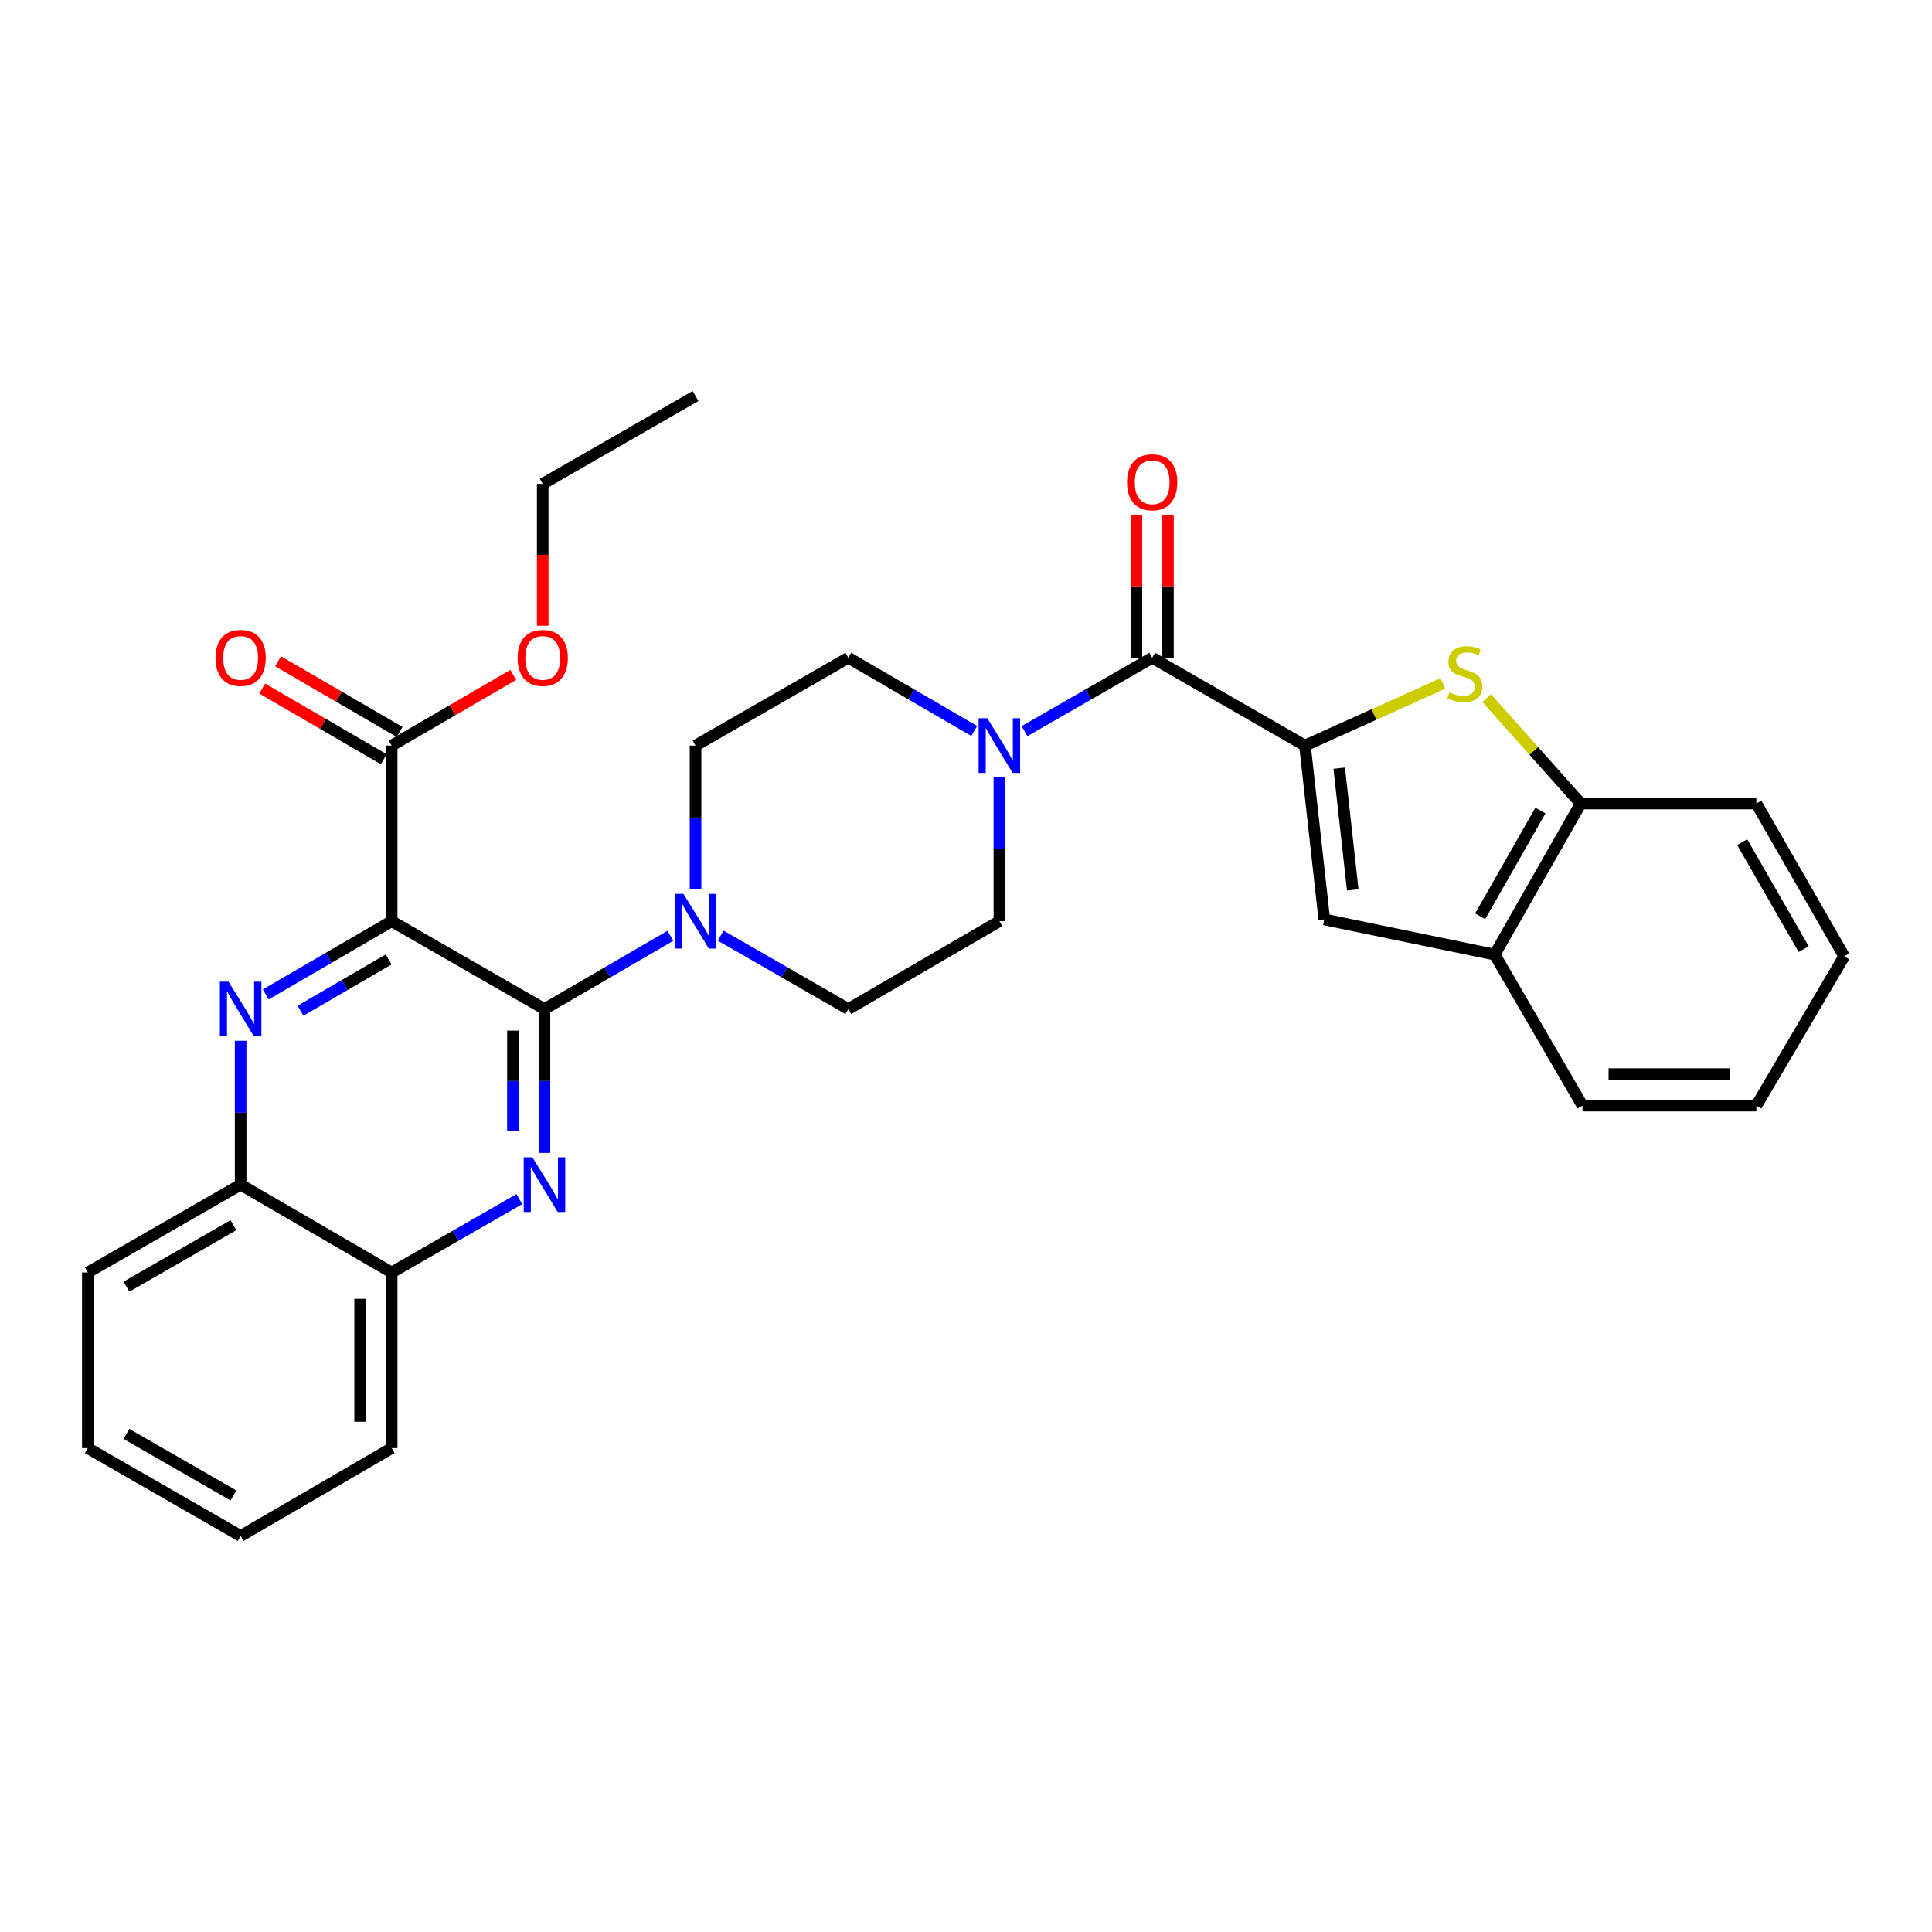 <?xml version='1.0' encoding='iso-8859-1'?>
<svg version='1.1' baseProfile='full'
              xmlns='http://www.w3.org/2000/svg'
                      xmlns:rdkit='http://www.rdkit.org/xml'
                      xmlns:xlink='http://www.w3.org/1999/xlink'
                  xml:space='preserve'
width='1000px' height='1000px' viewBox='0 0 1000 1000'>
<!-- END OF HEADER -->
<rect style='opacity:1.0;fill:#FFFFFF;stroke:none' width='1000' height='1000' x='0' y='0'> </rect>
<path class='bond-0' d='M 517.27,402.343 L 517.27,439.579' style='fill:none;fill-rule:evenodd;stroke:#0000FF;stroke-width:6px;stroke-linecap:butt;stroke-linejoin:miter;stroke-opacity:1' />
<path class='bond-0' d='M 517.27,439.579 L 517.27,476.816' style='fill:none;fill-rule:evenodd;stroke:#000000;stroke-width:6px;stroke-linecap:butt;stroke-linejoin:miter;stroke-opacity:1' />
<path class='bond-1' d='M 530.291,378.428 L 563.328,359.443' style='fill:none;fill-rule:evenodd;stroke:#0000FF;stroke-width:6px;stroke-linecap:butt;stroke-linejoin:miter;stroke-opacity:1' />
<path class='bond-1' d='M 563.328,359.443 L 596.366,340.457' style='fill:none;fill-rule:evenodd;stroke:#000000;stroke-width:6px;stroke-linecap:butt;stroke-linejoin:miter;stroke-opacity:1' />
<path class='bond-2' d='M 504.27,378.352 L 471.68,359.404' style='fill:none;fill-rule:evenodd;stroke:#0000FF;stroke-width:6px;stroke-linecap:butt;stroke-linejoin:miter;stroke-opacity:1' />
<path class='bond-2' d='M 471.68,359.404 L 439.091,340.457' style='fill:none;fill-rule:evenodd;stroke:#000000;stroke-width:6px;stroke-linecap:butt;stroke-linejoin:miter;stroke-opacity:1' />
<path class='bond-3' d='M 604.529,340.457 L 604.529,303.517' style='fill:none;fill-rule:evenodd;stroke:#000000;stroke-width:6px;stroke-linecap:butt;stroke-linejoin:miter;stroke-opacity:1' />
<path class='bond-3' d='M 604.529,303.517 L 604.529,266.576' style='fill:none;fill-rule:evenodd;stroke:#FF0000;stroke-width:6px;stroke-linecap:butt;stroke-linejoin:miter;stroke-opacity:1' />
<path class='bond-3' d='M 588.202,340.457 L 588.202,303.517' style='fill:none;fill-rule:evenodd;stroke:#000000;stroke-width:6px;stroke-linecap:butt;stroke-linejoin:miter;stroke-opacity:1' />
<path class='bond-3' d='M 588.202,303.517 L 588.202,266.576' style='fill:none;fill-rule:evenodd;stroke:#FF0000;stroke-width:6px;stroke-linecap:butt;stroke-linejoin:miter;stroke-opacity:1' />
<path class='bond-4' d='M 596.366,340.457 L 675.452,385.91' style='fill:none;fill-rule:evenodd;stroke:#000000;stroke-width:6px;stroke-linecap:butt;stroke-linejoin:miter;stroke-opacity:1' />
<path class='bond-5' d='M 45.455,749.541 L 124.55,795.003' style='fill:none;fill-rule:evenodd;stroke:#000000;stroke-width:6px;stroke-linecap:butt;stroke-linejoin:miter;stroke-opacity:1' />
<path class='bond-5' d='M 65.455,742.205 L 120.822,774.028' style='fill:none;fill-rule:evenodd;stroke:#000000;stroke-width:6px;stroke-linecap:butt;stroke-linejoin:miter;stroke-opacity:1' />
<path class='bond-6' d='M 45.455,749.541 L 45.455,658.636' style='fill:none;fill-rule:evenodd;stroke:#000000;stroke-width:6px;stroke-linecap:butt;stroke-linejoin:miter;stroke-opacity:1' />
<path class='bond-7' d='M 124.55,795.003 L 202.73,749.541' style='fill:none;fill-rule:evenodd;stroke:#000000;stroke-width:6px;stroke-linecap:butt;stroke-linejoin:miter;stroke-opacity:1' />
<path class='bond-8' d='M 202.73,749.541 L 202.73,658.636' style='fill:none;fill-rule:evenodd;stroke:#000000;stroke-width:6px;stroke-linecap:butt;stroke-linejoin:miter;stroke-opacity:1' />
<path class='bond-8' d='M 186.402,735.905 L 186.402,672.271' style='fill:none;fill-rule:evenodd;stroke:#000000;stroke-width:6px;stroke-linecap:butt;stroke-linejoin:miter;stroke-opacity:1' />
<path class='bond-9' d='M 202.73,658.636 L 124.55,613.183' style='fill:none;fill-rule:evenodd;stroke:#000000;stroke-width:6px;stroke-linecap:butt;stroke-linejoin:miter;stroke-opacity:1' />
<path class='bond-10' d='M 202.73,658.636 L 235.763,639.651' style='fill:none;fill-rule:evenodd;stroke:#000000;stroke-width:6px;stroke-linecap:butt;stroke-linejoin:miter;stroke-opacity:1' />
<path class='bond-10' d='M 235.763,639.651 L 268.796,620.666' style='fill:none;fill-rule:evenodd;stroke:#0000FF;stroke-width:6px;stroke-linecap:butt;stroke-linejoin:miter;stroke-opacity:1' />
<path class='bond-11' d='M 124.55,613.183 L 45.455,658.636' style='fill:none;fill-rule:evenodd;stroke:#000000;stroke-width:6px;stroke-linecap:butt;stroke-linejoin:miter;stroke-opacity:1' />
<path class='bond-11' d='M 120.821,634.157 L 65.454,665.974' style='fill:none;fill-rule:evenodd;stroke:#000000;stroke-width:6px;stroke-linecap:butt;stroke-linejoin:miter;stroke-opacity:1' />
<path class='bond-12' d='M 124.55,613.183 L 124.55,575.942' style='fill:none;fill-rule:evenodd;stroke:#000000;stroke-width:6px;stroke-linecap:butt;stroke-linejoin:miter;stroke-opacity:1' />
<path class='bond-12' d='M 124.55,575.942 L 124.55,538.701' style='fill:none;fill-rule:evenodd;stroke:#0000FF;stroke-width:6px;stroke-linecap:butt;stroke-linejoin:miter;stroke-opacity:1' />
<path class='bond-13' d='M 281.816,596.75 L 281.816,559.509' style='fill:none;fill-rule:evenodd;stroke:#0000FF;stroke-width:6px;stroke-linecap:butt;stroke-linejoin:miter;stroke-opacity:1' />
<path class='bond-13' d='M 281.816,559.509 L 281.816,522.268' style='fill:none;fill-rule:evenodd;stroke:#000000;stroke-width:6px;stroke-linecap:butt;stroke-linejoin:miter;stroke-opacity:1' />
<path class='bond-13' d='M 265.489,585.578 L 265.489,559.509' style='fill:none;fill-rule:evenodd;stroke:#0000FF;stroke-width:6px;stroke-linecap:butt;stroke-linejoin:miter;stroke-opacity:1' />
<path class='bond-13' d='M 265.489,559.509 L 265.489,533.441' style='fill:none;fill-rule:evenodd;stroke:#000000;stroke-width:6px;stroke-linecap:butt;stroke-linejoin:miter;stroke-opacity:1' />
<path class='bond-14' d='M 281.816,522.268 L 202.73,476.816' style='fill:none;fill-rule:evenodd;stroke:#000000;stroke-width:6px;stroke-linecap:butt;stroke-linejoin:miter;stroke-opacity:1' />
<path class='bond-15' d='M 281.816,522.268 L 314.41,503.321' style='fill:none;fill-rule:evenodd;stroke:#000000;stroke-width:6px;stroke-linecap:butt;stroke-linejoin:miter;stroke-opacity:1' />
<path class='bond-15' d='M 314.41,503.321 L 347.003,484.373' style='fill:none;fill-rule:evenodd;stroke:#0000FF;stroke-width:6px;stroke-linecap:butt;stroke-linejoin:miter;stroke-opacity:1' />
<path class='bond-16' d='M 202.73,476.816 L 170.14,495.763' style='fill:none;fill-rule:evenodd;stroke:#000000;stroke-width:6px;stroke-linecap:butt;stroke-linejoin:miter;stroke-opacity:1' />
<path class='bond-16' d='M 170.14,495.763 L 137.551,514.71' style='fill:none;fill-rule:evenodd;stroke:#0000FF;stroke-width:6px;stroke-linecap:butt;stroke-linejoin:miter;stroke-opacity:1' />
<path class='bond-16' d='M 201.159,496.615 L 178.346,509.878' style='fill:none;fill-rule:evenodd;stroke:#000000;stroke-width:6px;stroke-linecap:butt;stroke-linejoin:miter;stroke-opacity:1' />
<path class='bond-16' d='M 178.346,509.878 L 155.534,523.141' style='fill:none;fill-rule:evenodd;stroke:#0000FF;stroke-width:6px;stroke-linecap:butt;stroke-linejoin:miter;stroke-opacity:1' />
<path class='bond-17' d='M 202.73,476.816 L 202.73,385.91' style='fill:none;fill-rule:evenodd;stroke:#000000;stroke-width:6px;stroke-linecap:butt;stroke-linejoin:miter;stroke-opacity:1' />
<path class='bond-18' d='M 202.73,385.91 L 234.189,367.62' style='fill:none;fill-rule:evenodd;stroke:#000000;stroke-width:6px;stroke-linecap:butt;stroke-linejoin:miter;stroke-opacity:1' />
<path class='bond-18' d='M 234.189,367.62 L 265.648,349.33' style='fill:none;fill-rule:evenodd;stroke:#FF0000;stroke-width:6px;stroke-linecap:butt;stroke-linejoin:miter;stroke-opacity:1' />
<path class='bond-19' d='M 206.833,378.853 L 175.373,360.563' style='fill:none;fill-rule:evenodd;stroke:#000000;stroke-width:6px;stroke-linecap:butt;stroke-linejoin:miter;stroke-opacity:1' />
<path class='bond-19' d='M 175.373,360.563 L 143.914,342.272' style='fill:none;fill-rule:evenodd;stroke:#FF0000;stroke-width:6px;stroke-linecap:butt;stroke-linejoin:miter;stroke-opacity:1' />
<path class='bond-19' d='M 198.626,392.968 L 167.167,374.677' style='fill:none;fill-rule:evenodd;stroke:#000000;stroke-width:6px;stroke-linecap:butt;stroke-linejoin:miter;stroke-opacity:1' />
<path class='bond-19' d='M 167.167,374.677 L 135.708,356.387' style='fill:none;fill-rule:evenodd;stroke:#FF0000;stroke-width:6px;stroke-linecap:butt;stroke-linejoin:miter;stroke-opacity:1' />
<path class='bond-20' d='M 280.909,323.887 L 280.909,287.173' style='fill:none;fill-rule:evenodd;stroke:#FF0000;stroke-width:6px;stroke-linecap:butt;stroke-linejoin:miter;stroke-opacity:1' />
<path class='bond-20' d='M 280.909,287.173 L 280.909,250.459' style='fill:none;fill-rule:evenodd;stroke:#000000;stroke-width:6px;stroke-linecap:butt;stroke-linejoin:miter;stroke-opacity:1' />
<path class='bond-21' d='M 280.909,250.459 L 360.004,204.997' style='fill:none;fill-rule:evenodd;stroke:#000000;stroke-width:6px;stroke-linecap:butt;stroke-linejoin:miter;stroke-opacity:1' />
<path class='bond-22' d='M 373.025,484.299 L 406.058,503.283' style='fill:none;fill-rule:evenodd;stroke:#0000FF;stroke-width:6px;stroke-linecap:butt;stroke-linejoin:miter;stroke-opacity:1' />
<path class='bond-22' d='M 406.058,503.283 L 439.091,522.268' style='fill:none;fill-rule:evenodd;stroke:#000000;stroke-width:6px;stroke-linecap:butt;stroke-linejoin:miter;stroke-opacity:1' />
<path class='bond-23' d='M 360.004,460.383 L 360.004,423.147' style='fill:none;fill-rule:evenodd;stroke:#0000FF;stroke-width:6px;stroke-linecap:butt;stroke-linejoin:miter;stroke-opacity:1' />
<path class='bond-23' d='M 360.004,423.147 L 360.004,385.91' style='fill:none;fill-rule:evenodd;stroke:#000000;stroke-width:6px;stroke-linecap:butt;stroke-linejoin:miter;stroke-opacity:1' />
<path class='bond-24' d='M 439.091,522.268 L 517.27,476.816' style='fill:none;fill-rule:evenodd;stroke:#000000;stroke-width:6px;stroke-linecap:butt;stroke-linejoin:miter;stroke-opacity:1' />
<path class='bond-25' d='M 439.091,340.457 L 360.004,385.91' style='fill:none;fill-rule:evenodd;stroke:#000000;stroke-width:6px;stroke-linecap:butt;stroke-linejoin:miter;stroke-opacity:1' />
<path class='bond-26' d='M 773.633,494.095 L 818.178,415.907' style='fill:none;fill-rule:evenodd;stroke:#000000;stroke-width:6px;stroke-linecap:butt;stroke-linejoin:miter;stroke-opacity:1' />
<path class='bond-26' d='M 766.128,474.285 L 797.31,419.553' style='fill:none;fill-rule:evenodd;stroke:#000000;stroke-width:6px;stroke-linecap:butt;stroke-linejoin:miter;stroke-opacity:1' />
<path class='bond-27' d='M 773.633,494.095 L 685.457,475.909' style='fill:none;fill-rule:evenodd;stroke:#000000;stroke-width:6px;stroke-linecap:butt;stroke-linejoin:miter;stroke-opacity:1' />
<path class='bond-28' d='M 773.633,494.095 L 819.094,572.274' style='fill:none;fill-rule:evenodd;stroke:#000000;stroke-width:6px;stroke-linecap:butt;stroke-linejoin:miter;stroke-opacity:1' />
<path class='bond-29' d='M 818.178,415.907 L 793.848,388.627' style='fill:none;fill-rule:evenodd;stroke:#000000;stroke-width:6px;stroke-linecap:butt;stroke-linejoin:miter;stroke-opacity:1' />
<path class='bond-29' d='M 793.848,388.627 L 769.519,361.347' style='fill:none;fill-rule:evenodd;stroke:#CCCC00;stroke-width:6px;stroke-linecap:butt;stroke-linejoin:miter;stroke-opacity:1' />
<path class='bond-30' d='M 818.178,415.907 L 909.093,415.907' style='fill:none;fill-rule:evenodd;stroke:#000000;stroke-width:6px;stroke-linecap:butt;stroke-linejoin:miter;stroke-opacity:1' />
<path class='bond-31' d='M 685.457,475.909 L 675.452,385.91' style='fill:none;fill-rule:evenodd;stroke:#000000;stroke-width:6px;stroke-linecap:butt;stroke-linejoin:miter;stroke-opacity:1' />
<path class='bond-31' d='M 700.184,460.605 L 693.18,397.606' style='fill:none;fill-rule:evenodd;stroke:#000000;stroke-width:6px;stroke-linecap:butt;stroke-linejoin:miter;stroke-opacity:1' />
<path class='bond-32' d='M 819.094,572.274 L 909.093,572.274' style='fill:none;fill-rule:evenodd;stroke:#000000;stroke-width:6px;stroke-linecap:butt;stroke-linejoin:miter;stroke-opacity:1' />
<path class='bond-32' d='M 832.594,555.947 L 895.593,555.947' style='fill:none;fill-rule:evenodd;stroke:#000000;stroke-width:6px;stroke-linecap:butt;stroke-linejoin:miter;stroke-opacity:1' />
<path class='bond-33' d='M 746.837,353.752 L 711.145,369.831' style='fill:none;fill-rule:evenodd;stroke:#CCCC00;stroke-width:6px;stroke-linecap:butt;stroke-linejoin:miter;stroke-opacity:1' />
<path class='bond-33' d='M 711.145,369.831 L 675.452,385.91' style='fill:none;fill-rule:evenodd;stroke:#000000;stroke-width:6px;stroke-linecap:butt;stroke-linejoin:miter;stroke-opacity:1' />
<path class='bond-34' d='M 909.093,415.907 L 954.545,495.002' style='fill:none;fill-rule:evenodd;stroke:#000000;stroke-width:6px;stroke-linecap:butt;stroke-linejoin:miter;stroke-opacity:1' />
<path class='bond-34' d='M 901.754,435.906 L 933.571,491.273' style='fill:none;fill-rule:evenodd;stroke:#000000;stroke-width:6px;stroke-linecap:butt;stroke-linejoin:miter;stroke-opacity:1' />
<path class='bond-35' d='M 909.093,572.274 L 954.545,495.002' style='fill:none;fill-rule:evenodd;stroke:#000000;stroke-width:6px;stroke-linecap:butt;stroke-linejoin:miter;stroke-opacity:1' />
<path  class='atom-0' d='M 511.01 371.75
L 520.29 386.75
Q 521.21 388.23, 522.69 390.91
Q 524.17 393.59, 524.25 393.75
L 524.25 371.75
L 528.01 371.75
L 528.01 400.07
L 524.13 400.07
L 514.17 383.67
Q 513.01 381.75, 511.77 379.55
Q 510.57 377.35, 510.21 376.67
L 510.21 400.07
L 506.53 400.07
L 506.53 371.75
L 511.01 371.75
' fill='#0000FF'/>
<path  class='atom-2' d='M 583.366 249.623
Q 583.366 242.823, 586.726 239.023
Q 590.086 235.223, 596.366 235.223
Q 602.646 235.223, 606.006 239.023
Q 609.366 242.823, 609.366 249.623
Q 609.366 256.503, 605.966 260.423
Q 602.566 264.303, 596.366 264.303
Q 590.126 264.303, 586.726 260.423
Q 583.366 256.543, 583.366 249.623
M 596.366 261.103
Q 600.686 261.103, 603.006 258.223
Q 605.366 255.303, 605.366 249.623
Q 605.366 244.063, 603.006 241.263
Q 600.686 238.423, 596.366 238.423
Q 592.046 238.423, 589.686 241.223
Q 587.366 244.023, 587.366 249.623
Q 587.366 255.343, 589.686 258.223
Q 592.046 261.103, 596.366 261.103
' fill='#FF0000'/>
<path  class='atom-9' d='M 275.556 599.023
L 284.836 614.023
Q 285.756 615.503, 287.236 618.183
Q 288.716 620.863, 288.796 621.023
L 288.796 599.023
L 292.556 599.023
L 292.556 627.343
L 288.676 627.343
L 278.716 610.943
Q 277.556 609.023, 276.316 606.823
Q 275.116 604.623, 274.756 603.943
L 274.756 627.343
L 271.076 627.343
L 271.076 599.023
L 275.556 599.023
' fill='#0000FF'/>
<path  class='atom-12' d='M 118.29 508.108
L 127.57 523.108
Q 128.49 524.588, 129.97 527.268
Q 131.45 529.948, 131.53 530.108
L 131.53 508.108
L 135.29 508.108
L 135.29 536.428
L 131.41 536.428
L 121.45 520.028
Q 120.29 518.108, 119.05 515.908
Q 117.85 513.708, 117.49 513.028
L 117.49 536.428
L 113.81 536.428
L 113.81 508.108
L 118.29 508.108
' fill='#0000FF'/>
<path  class='atom-14' d='M 267.909 340.537
Q 267.909 333.737, 271.269 329.937
Q 274.629 326.137, 280.909 326.137
Q 287.189 326.137, 290.549 329.937
Q 293.909 333.737, 293.909 340.537
Q 293.909 347.417, 290.509 351.337
Q 287.109 355.217, 280.909 355.217
Q 274.669 355.217, 271.269 351.337
Q 267.909 347.457, 267.909 340.537
M 280.909 352.017
Q 285.229 352.017, 287.549 349.137
Q 289.909 346.217, 289.909 340.537
Q 289.909 334.977, 287.549 332.177
Q 285.229 329.337, 280.909 329.337
Q 276.589 329.337, 274.229 332.137
Q 271.909 334.937, 271.909 340.537
Q 271.909 346.257, 274.229 349.137
Q 276.589 352.017, 280.909 352.017
' fill='#FF0000'/>
<path  class='atom-15' d='M 111.55 340.537
Q 111.55 333.737, 114.91 329.937
Q 118.27 326.137, 124.55 326.137
Q 130.83 326.137, 134.19 329.937
Q 137.55 333.737, 137.55 340.537
Q 137.55 347.417, 134.15 351.337
Q 130.75 355.217, 124.55 355.217
Q 118.31 355.217, 114.91 351.337
Q 111.55 347.457, 111.55 340.537
M 124.55 352.017
Q 128.87 352.017, 131.19 349.137
Q 133.55 346.217, 133.55 340.537
Q 133.55 334.977, 131.19 332.177
Q 128.87 329.337, 124.55 329.337
Q 120.23 329.337, 117.87 332.137
Q 115.55 334.937, 115.55 340.537
Q 115.55 346.257, 117.87 349.137
Q 120.23 352.017, 124.55 352.017
' fill='#FF0000'/>
<path  class='atom-18' d='M 353.744 462.656
L 363.024 477.656
Q 363.944 479.136, 365.424 481.816
Q 366.904 484.496, 366.984 484.656
L 366.984 462.656
L 370.744 462.656
L 370.744 490.976
L 366.864 490.976
L 356.904 474.576
Q 355.744 472.656, 354.504 470.456
Q 353.304 468.256, 352.944 467.576
L 352.944 490.976
L 349.264 490.976
L 349.264 462.656
L 353.744 462.656
' fill='#0000FF'/>
<path  class='atom-27' d='M 750.185 358.359
Q 750.505 358.479, 751.825 359.039
Q 753.145 359.599, 754.585 359.959
Q 756.065 360.279, 757.505 360.279
Q 760.185 360.279, 761.745 358.999
Q 763.305 357.679, 763.305 355.399
Q 763.305 353.839, 762.505 352.879
Q 761.745 351.919, 760.545 351.399
Q 759.345 350.879, 757.345 350.279
Q 754.825 349.519, 753.305 348.799
Q 751.825 348.079, 750.745 346.559
Q 749.705 345.039, 749.705 342.479
Q 749.705 338.919, 752.105 336.719
Q 754.545 334.519, 759.345 334.519
Q 762.625 334.519, 766.345 336.079
L 765.425 339.159
Q 762.025 337.759, 759.465 337.759
Q 756.705 337.759, 755.185 338.919
Q 753.665 340.039, 753.705 341.999
Q 753.705 343.519, 754.465 344.439
Q 755.265 345.359, 756.385 345.879
Q 757.545 346.399, 759.465 346.999
Q 762.025 347.799, 763.545 348.599
Q 765.065 349.399, 766.145 351.039
Q 767.265 352.639, 767.265 355.399
Q 767.265 359.319, 764.625 361.439
Q 762.025 363.519, 757.665 363.519
Q 755.145 363.519, 753.225 362.959
Q 751.345 362.439, 749.105 361.519
L 750.185 358.359
' fill='#CCCC00'/>
</svg>
